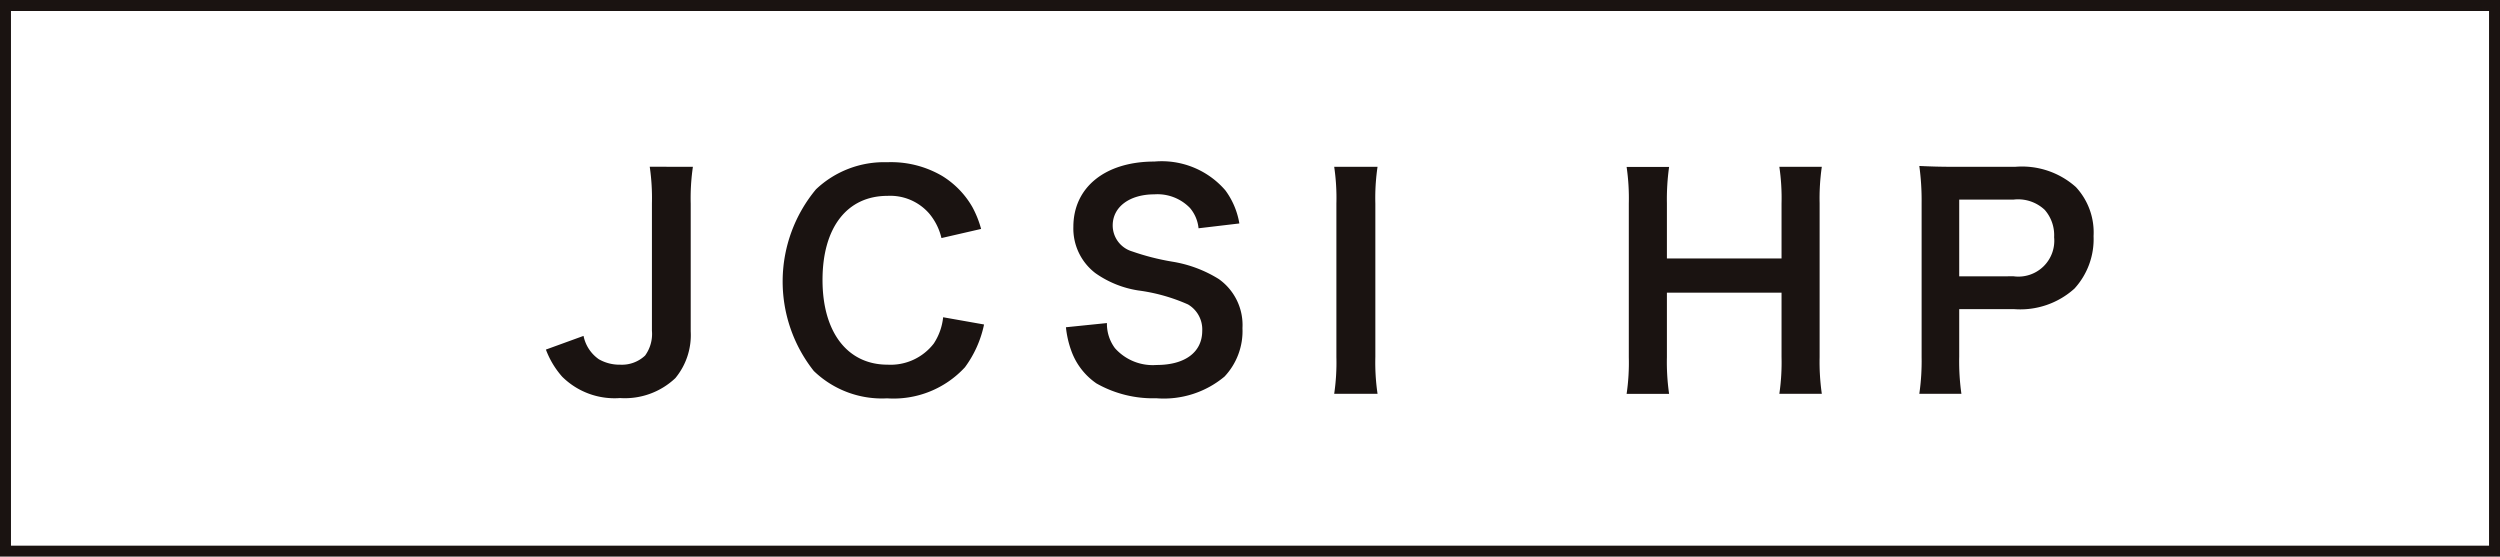 <svg id="jcsi_hp" xmlns="http://www.w3.org/2000/svg" width="113.973" height="25.376" viewBox="0 0 113.973 25.376">
  <path id="パス_119" data-name="パス 119" d="M1618.454,3089.534H1504.481v-25.376h113.973Zm-113.473-.5h112.973v-24.376H1504.981Z" transform="translate(-1504.481 -3064.158)" fill="#1a1311"/>
  <g id="グループ_16" data-name="グループ 16" transform="translate(-1504.481 -3064.158)">
    <path id="パス_120" data-name="パス 120" d="M1536.07,3071.762a9.809,9.809,0,0,0-.1,1.677v5.824a3.077,3.077,0,0,1-.7,2.133,3.346,3.346,0,0,1-2.522.909,3.388,3.388,0,0,1-2.639-.975,3.968,3.968,0,0,1-.741-1.235l1.716-.624a1.706,1.706,0,0,0,.7,1.066,1.9,1.9,0,0,0,.975.247,1.542,1.542,0,0,0,1.131-.416,1.679,1.679,0,0,0,.312-1.131v-5.8a9.9,9.9,0,0,0-.1-1.677Z" fill="#1a1311"/>
    <path id="パス_121" data-name="パス 121" d="M1549.343,3078.951a4.982,4.982,0,0,1-.871,1.95,4.426,4.426,0,0,1-3.55,1.417,4.472,4.472,0,0,1-3.341-1.248,6.57,6.57,0,0,1,.1-8.281,4.514,4.514,0,0,1,3.25-1.235,4.6,4.6,0,0,1,2.5.624,3.992,3.992,0,0,1,1.378,1.417,4.631,4.631,0,0,1,.4,1l-1.808.416a2.7,2.7,0,0,0-.558-1.118,2.355,2.355,0,0,0-1.9-.806c-1.845,0-2.964,1.443-2.964,3.835s1.144,3.861,2.964,3.861a2.484,2.484,0,0,0,2.107-.962,2.668,2.668,0,0,0,.428-1.2Z" fill="#1a1311"/>
    <path id="パス_122" data-name="パス 122" d="M1554.945,3078.886a1.856,1.856,0,0,0,.365,1.144,2.306,2.306,0,0,0,1.9.767c1.3,0,2.08-.585,2.08-1.56a1.319,1.319,0,0,0-.649-1.2,8.212,8.212,0,0,0-2.263-.637,4.6,4.6,0,0,1-1.963-.793,2.559,2.559,0,0,1-1-2.106c0-1.807,1.456-2.978,3.693-2.978a3.83,3.83,0,0,1,3.237,1.314,3.514,3.514,0,0,1,.637,1.508l-1.86.22a1.685,1.685,0,0,0-.389-.923,2.061,2.061,0,0,0-1.625-.624c-1.131,0-1.9.573-1.9,1.418a1.237,1.237,0,0,0,.885,1.183,11,11,0,0,0,1.833.468,5.738,5.738,0,0,1,2.119.793,2.568,2.568,0,0,1,1.079,2.236,3.025,3.025,0,0,1-.819,2.21,4.312,4.312,0,0,1-3.108.988,5.223,5.223,0,0,1-2.729-.676,3.057,3.057,0,0,1-1.145-1.482,4.444,4.444,0,0,1-.247-1.079Z" fill="#1a1311"/>
    <path id="パス_123" data-name="パス 123" d="M1567.282,3071.762a9.713,9.713,0,0,0-.1,1.677v6.994a9.81,9.81,0,0,0,.1,1.677h-1.976a9.81,9.81,0,0,0,.1-1.677v-6.994a9.713,9.713,0,0,0-.1-1.677Z" fill="#1a1311"/>
    <path id="パス_124" data-name="パス 124" d="M1587.536,3071.762a10.135,10.135,0,0,0-.1,1.664v7.007a10.291,10.291,0,0,0,.1,1.677H1585.6a9.9,9.9,0,0,0,.1-1.677V3077.5h-5.226v2.938a10.2,10.2,0,0,0,.1,1.677h-1.937a9.81,9.81,0,0,0,.1-1.677v-6.994a9.907,9.907,0,0,0-.1-1.677h1.937a10.648,10.648,0,0,0-.1,1.664v2.509h5.226v-2.5a9.8,9.8,0,0,0-.1-1.677Z" fill="#1a1311"/>
    <path id="パス_125" data-name="パス 125" d="M1591.981,3082.11a10.372,10.372,0,0,0,.105-1.677V3073.4a11.564,11.564,0,0,0-.105-1.676c.56.026.962.039,1.652.039h2.717a3.688,3.688,0,0,1,2.769.923,3.038,3.038,0,0,1,.806,2.236,3.338,3.338,0,0,1-.871,2.392,3.683,3.683,0,0,1-2.769.936H1593.8v2.171a10.605,10.605,0,0,0,.1,1.69Zm4.3-5.356a1.636,1.636,0,0,0,1.846-1.781,1.751,1.751,0,0,0-.429-1.248,1.772,1.772,0,0,0-1.417-.468H1593.8v3.5Z" fill="#1a1311"/>
  </g>
</svg>

